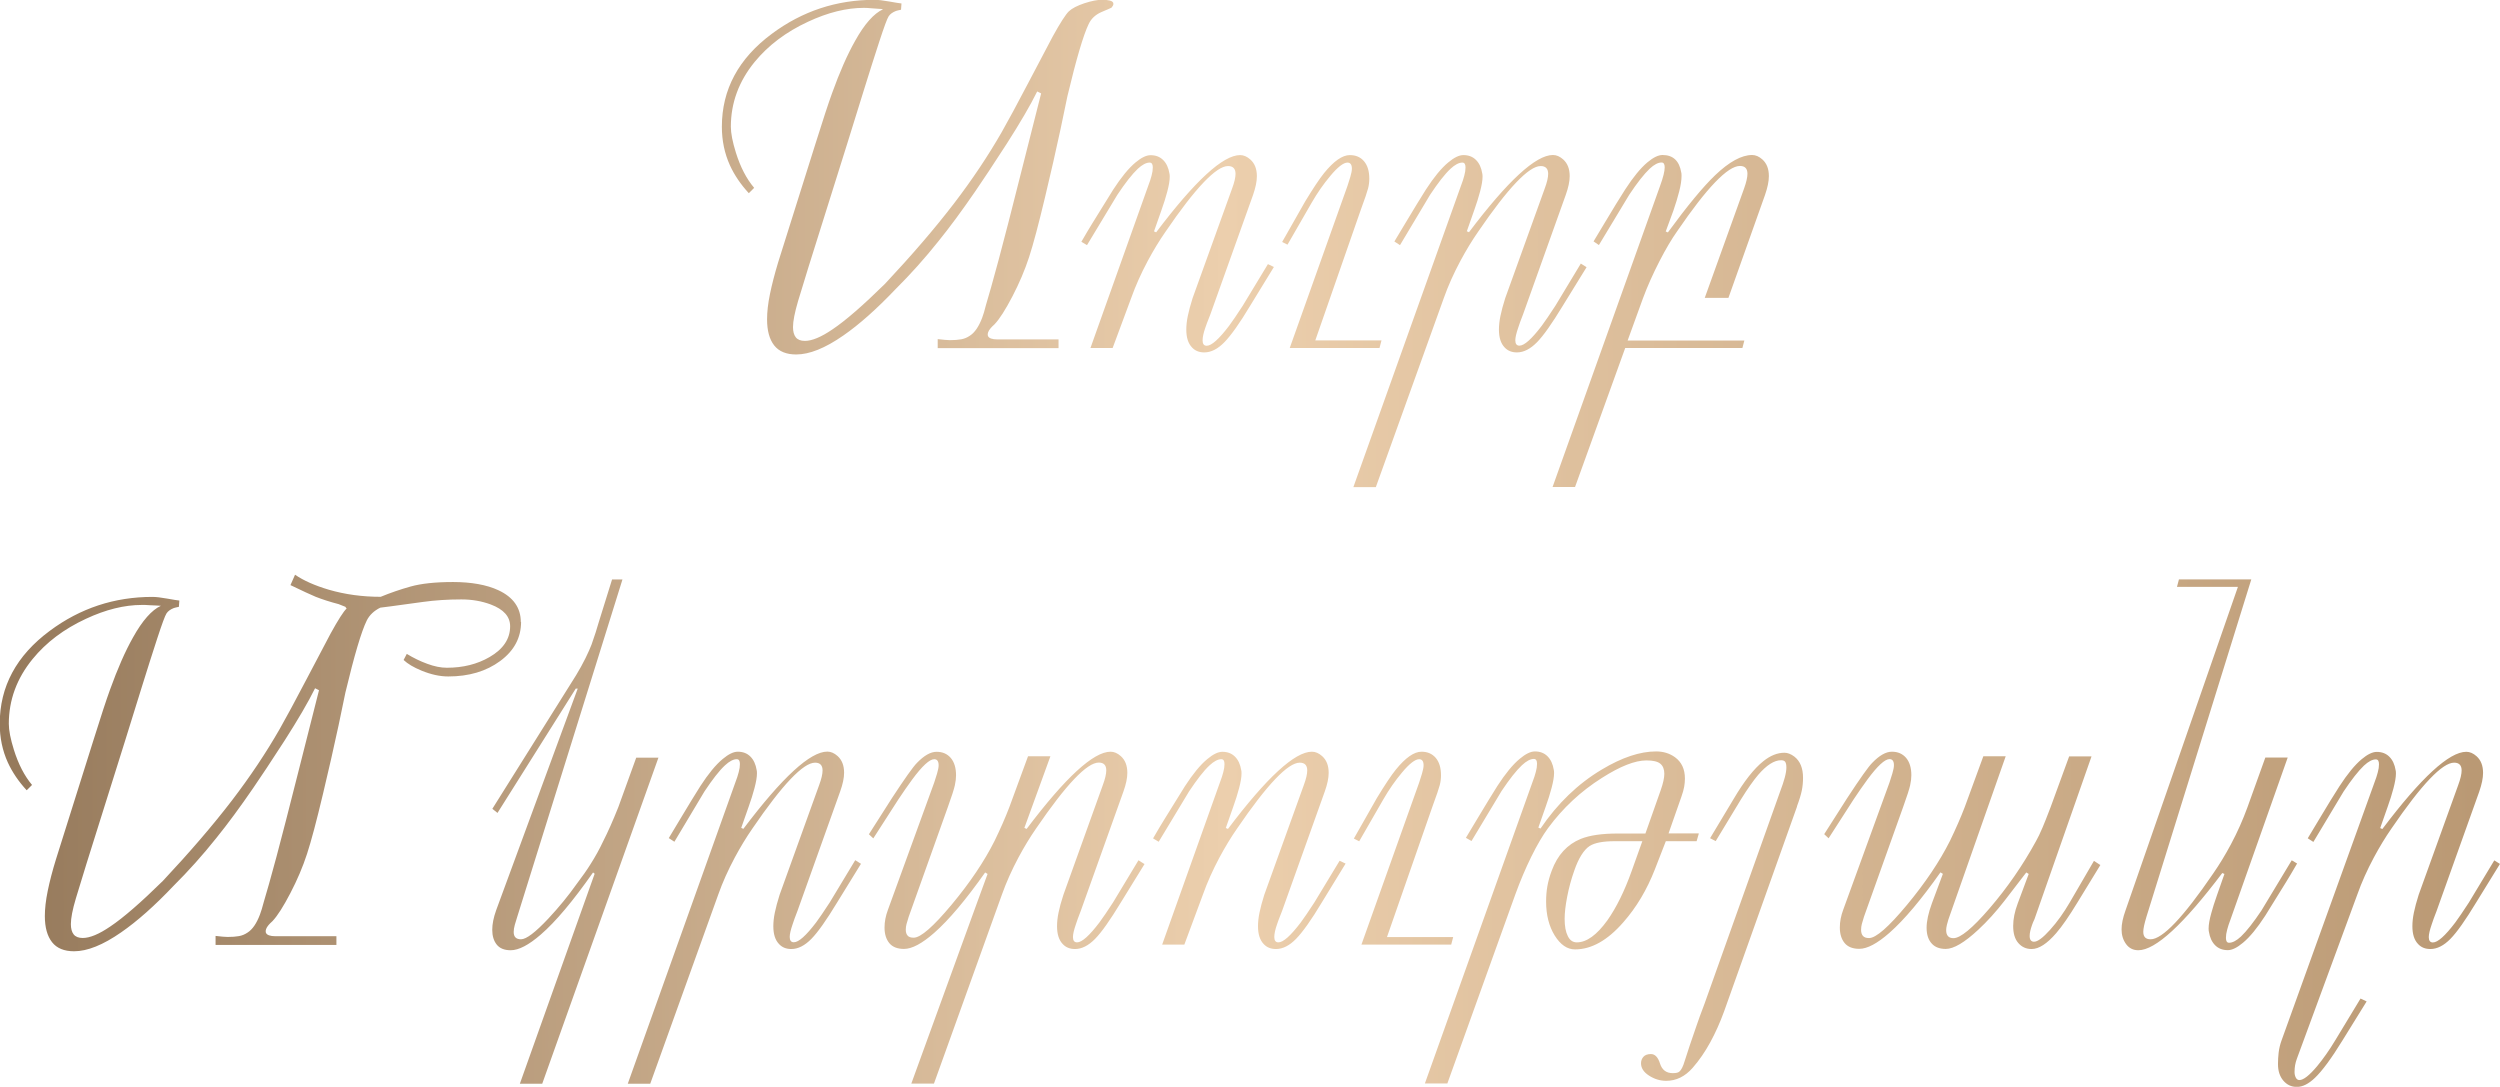 <?xml version="1.0" encoding="UTF-8"?> <svg xmlns="http://www.w3.org/2000/svg" xmlns:xlink="http://www.w3.org/1999/xlink" id="Layer_2" data-name="Layer 2" viewBox="0 0 267.09 116.11"><defs><style> .cls-1 { fill: url(#linear-gradient); } </style><linearGradient id="linear-gradient" x1="0" y1="58.06" x2="267.09" y2="58.06" gradientUnits="userSpaceOnUse"><stop offset="0" stop-color="#95795b"></stop><stop offset=".49" stop-color="#eccfad"></stop><stop offset="1" stop-color="#b99873"></stop></linearGradient></defs><g id="Layer_1-2" data-name="Layer 1"><path class="cls-1" d="m118.78.8s-.16.09-.36.17c-.21.08-.46.19-.75.32-.64.28-1.1.71-1.37,1.3-.55,1.14-1.31,3.7-2.26,7.68-.24,1.18-.48,2.34-.73,3.5-.5,2.32-1.05,4.75-1.66,7.29-.69,2.9-1.26,5.04-1.71,6.42-.45,1.37-1.04,2.77-1.78,4.19-.74,1.42-1.37,2.41-1.91,2.98-.19.17-.33.31-.42.42-.26.31-.35.58-.29.8.05.14.17.24.35.3s.39.09.64.09h6.56v.93h-12.91v-.96c.22.03.48.06.77.08.29.02.46.03.53.03.47,0,.87-.03,1.21-.09.34-.06.64-.19.92-.38.52-.33.96-.97,1.32-1.92.12-.31.26-.77.41-1.38.29-.95.74-2.55,1.35-4.81s1.39-5.31,2.36-9.17l2.18-8.61-.42-.21c-.74,1.5-1.83,3.36-3.25,5.58-1.43,2.21-2.55,3.91-3.36,5.08-1.4,2.04-2.71,3.82-3.94,5.34-1.45,1.82-2.98,3.53-4.59,5.13-2.01,2.11-3.86,3.76-5.58,4.95-1.94,1.35-3.61,2.02-5.03,2.02-1.05,0-1.84-.32-2.35-.97s-.76-1.58-.76-2.79c0-.78.1-1.68.31-2.7.21-1.02.5-2.14.87-3.37l3.98-12.65c.81-2.59,1.41-4.41,1.79-5.45.81-2.25,1.63-4.11,2.46-5.58,1-1.8,2-2.92,2.98-3.37-.07-.02-.23-.04-.48-.05-.25-.02-.48-.03-.69-.05-.21-.02-.38-.03-.52-.04-.14,0-.26-.01-.36-.01-1.85,0-3.84.49-5.96,1.48-2.35,1.09-4.25,2.52-5.71,4.3-1.69,2.07-2.54,4.38-2.54,6.92,0,.69.18,1.62.54,2.77.48,1.54,1.13,2.79,1.95,3.76l-.57.57c-.86-.93-1.54-1.93-2.02-2.98-.57-1.26-.86-2.64-.86-4.12,0-3.98,1.78-7.29,5.34-9.93,3.25-2.42,6.91-3.63,10.97-3.63.38,0,.9.06,1.57.18.67.12,1.1.19,1.31.21l-.05.67c-.24.05-.42.09-.54.13-.36.14-.62.33-.78.57s-.49,1.14-1,2.7c-.51,1.56-1.06,3.29-1.65,5.19-.74,2.4-1.34,4.32-1.79,5.76l-4.12,13.12c-.38,1.21-.75,2.43-1.12,3.66-.36,1.23-.54,2.15-.54,2.77,0,.48.1.85.3,1.1.2.25.52.38.97.38.76,0,1.74-.41,2.93-1.22,1.42-.95,3.29-2.58,5.63-4.88,2.85-3.04,5.32-5.91,7.39-8.61,1.94-2.54,3.63-5.07,5.08-7.6.69-1.21,1.65-2.99,2.88-5.34,1.49-2.83,2.34-4.46,2.57-4.88.81-1.47,1.39-2.36,1.72-2.68.34-.32.89-.6,1.65-.86.76-.25,1.42-.38,1.97-.38.24,0,.49.03.75.09.26.06.39.18.39.35,0,.12-.06.24-.18.36Zm17.32,27.72l-2.54,4.15c-1.12,1.87-2.04,3.16-2.75,3.89-.71.73-1.43,1.09-2.15,1.09-.54,0-.97-.17-1.3-.52-.42-.43-.62-1.07-.62-1.92,0-.43.05-.92.16-1.45.11-.54.28-1.17.51-1.9l4.22-11.71c.25-.67.37-1.2.37-1.58,0-.55-.27-.83-.8-.83-1.26,0-3.49,2.34-6.69,7.03-.66.95-1.29,1.99-1.89,3.11-.71,1.33-1.3,2.65-1.76,3.94l-1.99,5.36h-2.37s6.17-17.32,6.17-17.32c.16-.42.28-.78.36-1.1.09-.32.13-.61.13-.87,0-.35-.11-.52-.34-.52-.36,0-.79.22-1.27.67-.6.57-1.33,1.5-2.18,2.78l-3.24,5.37-.6-.36c.48-.83.87-1.49,1.17-1.97.73-1.19,1.47-2.39,2.23-3.6.85-1.31,1.64-2.28,2.38-2.9.62-.52,1.16-.78,1.61-.78.55,0,1,.17,1.35.52.35.35.57.83.67,1.45.02.07.03.18.03.34,0,.4-.09.92-.26,1.57-.17.65-.38,1.31-.62,1.98l-.8,2.28.23.1c4.15-5.5,7.14-8.25,8.97-8.25.38,0,.74.16,1.09.47.47.42.7,1.01.7,1.79,0,.55-.14,1.22-.41,2l-4.56,12.76c-.29.74-.48,1.22-.54,1.43-.19.55-.29,1-.29,1.35,0,.38.15.57.44.57.52,0,1.31-.71,2.39-2.13.35-.47.83-1.18,1.45-2.13l2.7-4.46.65.31Zm11.49,7.86l-.21.8h-9.59l6.17-17.32c.09-.26.19-.57.3-.95s.17-.67.17-.89c0-.43-.16-.65-.47-.65-.43,0-1.05.48-1.84,1.43-.73.87-1.39,1.82-2,2.88l-2.57,4.46-.57-.29,2.46-4.33c.85-1.4,1.52-2.41,2.02-3.03,1.04-1.28,1.95-1.92,2.75-1.92.64,0,1.15.22,1.52.66.37.44.56,1.06.56,1.85,0,.35-.04.7-.13,1.05-.09.36-.35,1.12-.78,2.29l-4.86,13.95h7.07Zm21.91-7.83l-2.54,4.12c-1.14,1.88-2.06,3.19-2.76,3.9s-1.41,1.08-2.14,1.08c-.54,0-.97-.17-1.3-.52-.42-.43-.62-1.07-.62-1.92,0-.43.05-.92.16-1.45.11-.54.28-1.17.51-1.9l4.22-11.71c.25-.67.37-1.2.37-1.58,0-.55-.27-.83-.8-.83-1.26,0-3.49,2.34-6.69,7.03-.66.95-1.29,1.99-1.89,3.11-.71,1.33-1.3,2.64-1.76,3.94l-7.27,20.22h-2.4s11.49-32.18,11.49-32.18c.16-.42.28-.78.36-1.1.09-.32.13-.61.13-.87,0-.35-.11-.52-.34-.52-.36,0-.79.22-1.27.67-.61.57-1.33,1.5-2.18,2.78l-3.21,5.37-.6-.39c.48-.81.87-1.46,1.17-1.95.93-1.56,1.67-2.76,2.2-3.6.85-1.31,1.64-2.28,2.39-2.9.62-.52,1.16-.78,1.61-.78.55,0,1,.17,1.35.52s.57.83.67,1.45c.02.07.03.18.03.34,0,.4-.09.92-.26,1.57-.17.65-.38,1.31-.62,1.98l-.8,2.28.23.1c4.15-5.5,7.14-8.25,8.97-8.25.38,0,.74.16,1.09.47.47.42.7,1.01.7,1.79,0,.55-.14,1.22-.42,2l-4.56,12.76c-.24.62-.42,1.1-.52,1.43-.21.61-.31,1.05-.31,1.35,0,.38.15.57.44.57.52,0,1.31-.71,2.39-2.13.35-.47.83-1.18,1.45-2.13l2.72-4.51.62.39Zm19.07-7.73l-3.91,11h-2.53s4.2-11.68,4.2-11.68c.24-.67.36-1.2.36-1.58,0-.55-.27-.83-.8-.83-1.3,0-3.53,2.32-6.69,6.95-.61.86-1.24,1.93-1.89,3.19-.71,1.38-1.31,2.72-1.79,4.02l-1.63,4.49h12.47l-.21.8h-12.52l-5.36,14.85h-2.4s11.49-32.18,11.49-32.18c.33-.9.49-1.56.49-1.97,0-.35-.11-.52-.34-.52-.36,0-.79.22-1.27.67-.6.57-1.33,1.5-2.18,2.78l-3.24,5.37-.57-.39c.48-.81.87-1.46,1.17-1.95.93-1.56,1.67-2.76,2.21-3.6.85-1.31,1.64-2.28,2.38-2.9.62-.52,1.16-.78,1.61-.78,1.12,0,1.79.62,2,1.87.02.07.03.19.03.36,0,.45-.08,1-.25,1.66-.17.66-.37,1.33-.61,2.02l-.83,2.26.23.1c2.07-2.83,3.76-4.88,5.06-6.12,1.5-1.43,2.82-2.15,3.94-2.15.38,0,.74.16,1.09.47.47.42.7,1.01.7,1.79,0,.55-.14,1.22-.41,2ZM55.67,66.43c0,1.7-.74,3.09-2.23,4.19-1.49,1.1-3.34,1.65-5.55,1.65-.9,0-1.85-.21-2.85-.62-.85-.35-1.49-.73-1.92-1.14l.34-.65c.71.43,1.44.79,2.19,1.06.75.28,1.45.42,2.09.42,1.73,0,3.25-.38,4.56-1.14,1.47-.85,2.2-1.95,2.2-3.29,0-1.04-.69-1.81-2.07-2.33-.97-.36-2.01-.54-3.14-.54-1.45,0-2.83.09-4.12.27-2.96.41-4.47.61-4.54.61-.67.33-1.16.79-1.45,1.38-.57,1.16-1.33,3.72-2.28,7.69-.24,1.18-.48,2.35-.73,3.51-.5,2.32-1.05,4.75-1.66,7.3-.69,2.91-1.26,5.05-1.71,6.43-.45,1.38-1.04,2.77-1.78,4.19-.74,1.42-1.37,2.42-1.91,2.99-.19.17-.33.31-.42.42-.26.31-.35.58-.29.8.05.14.17.24.35.3s.39.09.63.09h6.56v.93h-12.91v-.96c.22.03.48.06.76.08.29.02.46.03.53.03.47,0,.87-.03,1.21-.09s.64-.19.92-.38c.52-.33.96-.97,1.32-1.92.12-.31.26-.77.42-1.38.29-.95.74-2.55,1.35-4.81.6-2.26,1.39-5.31,2.36-9.17l2.18-8.61-.42-.21c-.74,1.5-1.83,3.36-3.25,5.58-1.43,2.21-2.55,3.91-3.36,5.08-1.4,2.04-2.71,3.82-3.94,5.34-1.45,1.82-2.98,3.53-4.59,5.13-2,2.11-3.86,3.76-5.58,4.95-1.94,1.35-3.61,2.02-5.03,2.02-1.05,0-1.84-.32-2.35-.97-.51-.65-.77-1.58-.77-2.79,0-.78.1-1.68.31-2.7s.5-2.14.88-3.37l3.98-12.65c.81-2.6,1.41-4.42,1.79-5.46.81-2.25,1.63-4.12,2.46-5.59,1-1.8,2-2.93,2.98-3.38-.07-.01-.23-.02-.48-.03-.25-.01-.48-.02-.69-.03-.21-.01-.38-.02-.52-.03s-.26,0-.36,0c-1.85,0-3.84.49-5.96,1.48-2.35,1.09-4.25,2.52-5.7,4.3-1.69,2.07-2.54,4.38-2.54,6.92,0,.69.18,1.62.54,2.77.48,1.54,1.13,2.79,1.94,3.76l-.57.57c-.86-.93-1.54-1.93-2.02-2.98-.57-1.26-.86-2.64-.86-4.12,0-3.98,1.78-7.29,5.34-9.93,3.25-2.42,6.91-3.63,10.97-3.63.38,0,.9.06,1.57.18.67.12,1.1.19,1.31.21l-.05.67c-.24.05-.42.09-.54.13-.36.14-.62.33-.78.57-.16.24-.49,1.14-1,2.7s-1.06,3.29-1.65,5.19c-.74,2.4-1.34,4.32-1.79,5.76l-4.12,13.12c-.38,1.21-.75,2.43-1.12,3.66s-.54,2.15-.54,2.77c0,.48.1.85.3,1.1.2.25.52.38.97.38.76,0,1.74-.41,2.93-1.22,1.42-.95,3.29-2.58,5.63-4.88,2.85-3.04,5.32-5.91,7.39-8.61,1.94-2.54,3.63-5.07,5.08-7.6.69-1.21,1.65-2.99,2.88-5.34,1.49-2.83,2.34-4.46,2.57-4.88.81-1.47,1.38-2.36,1.71-2.67-.05-.05-.1-.11-.13-.18-.28-.1-.52-.2-.73-.29-.92-.24-1.73-.5-2.44-.78-.5-.21-1.4-.62-2.7-1.25l.49-1.11c.92.63,2.12,1.16,3.6,1.6,1.75.51,3.6.76,5.55.76,1.02-.42,2.09-.79,3.2-1.1s2.62-.48,4.53-.48,3.6.29,4.85.88c1.59.74,2.39,1.88,2.39,3.4Zm14.68,14.5l-12.42,34.85h-2.39s7.99-22.43,7.99-22.43l-.17-.14c-2.14,3.05-4,5.27-5.59,6.64-1.28,1.11-2.35,1.67-3.21,1.67-.67,0-1.17-.2-1.49-.6-.32-.4-.48-.93-.48-1.58,0-.62.14-1.32.42-2.1l8.71-23.67h-.21l-8.36,13.28-.55-.44,8.94-14.26c.38-.62.71-1.23,1.01-1.83.29-.6.51-1.08.65-1.46.14-.38.28-.81.44-1.3.03-.12.15-.48.33-1.09l1.42-4.56h1.11l-11.25,36.07c-.09.26-.17.53-.25.82-.08.29-.12.54-.12.77,0,.52.26.78.78.78.57,0,1.54-.74,2.92-2.21,1.12-1.2,2.15-2.45,3.08-3.77.55-.73,1.03-1.4,1.42-2.03.53-.83.98-1.65,1.35-2.44.52-1.02,1.06-2.24,1.63-3.67l1.91-5.28h2.39Zm21.63,11.36l-2.54,4.12c-1.14,1.88-2.06,3.19-2.76,3.9s-1.41,1.08-2.14,1.08c-.54,0-.97-.17-1.3-.52-.42-.43-.62-1.07-.62-1.92,0-.43.05-.92.16-1.45.11-.54.28-1.17.51-1.9l4.22-11.71c.25-.67.37-1.2.37-1.58,0-.55-.27-.83-.8-.83-1.26,0-3.49,2.34-6.69,7.03-.66.95-1.29,1.99-1.89,3.11-.71,1.33-1.3,2.64-1.76,3.94l-7.27,20.22h-2.4s11.49-32.18,11.49-32.18c.16-.42.28-.78.36-1.1.09-.32.13-.61.13-.87,0-.35-.11-.52-.34-.52-.36,0-.79.22-1.27.67-.61.57-1.33,1.5-2.18,2.78l-3.21,5.37-.6-.39c.48-.81.87-1.46,1.17-1.95.93-1.56,1.67-2.76,2.2-3.6.85-1.31,1.64-2.28,2.39-2.9.62-.52,1.16-.78,1.61-.78.55,0,1,.17,1.35.52s.57.83.67,1.45c.02.07.03.18.03.34,0,.4-.09.92-.26,1.57-.17.65-.38,1.31-.62,1.98l-.8,2.28.23.1c4.15-5.5,7.14-8.25,8.97-8.25.38,0,.74.16,1.09.47.47.42.7,1.01.7,1.79,0,.55-.14,1.22-.42,2l-4.56,12.76c-.24.62-.42,1.1-.52,1.43-.21.61-.31,1.05-.31,1.35,0,.38.15.57.44.57.52,0,1.31-.71,2.39-2.13.35-.47.83-1.18,1.45-2.13l2.72-4.51.62.39Zm30.31,0l-2.54,4.12c-1.14,1.88-2.06,3.19-2.76,3.9s-1.41,1.08-2.14,1.08c-.54,0-.97-.17-1.3-.52-.42-.43-.62-1.07-.62-1.92,0-.43.05-.92.16-1.45.11-.54.28-1.17.52-1.9l4.21-11.72c.25-.67.37-1.2.37-1.58,0-.55-.27-.83-.8-.83-1.26,0-3.49,2.34-6.69,7.03-.66.95-1.29,1.99-1.89,3.11-.71,1.33-1.3,2.65-1.76,3.94l-7.27,20.22h-2.42s7-19.26,7-19.26l1.15-3.14-.26-.16c-2.06,2.92-3.87,5.07-5.45,6.46-1.3,1.14-2.37,1.71-3.22,1.71-.71,0-1.23-.21-1.57-.62-.34-.42-.51-.97-.51-1.66,0-.62.12-1.25.36-1.89l4.95-13.61c.09-.26.19-.57.3-.95.11-.37.17-.67.17-.89,0-.43-.16-.65-.47-.65-.5,0-1.29.73-2.36,2.18-.48.66-.98,1.37-1.48,2.13l-2.67,4.15-.47-.44,2.46-3.86c1.38-2.11,2.27-3.36,2.67-3.76.76-.79,1.46-1.19,2.1-1.19s1.14.22,1.52.66c.37.44.56,1.06.56,1.85,0,.31-.04.67-.13,1.08-.09.41-.33,1.16-.73,2.27l-4.2,11.77c-.1.33-.18.58-.23.77-.05.18-.08.38-.08.61,0,.26.06.47.19.62.13.16.35.23.66.23.74,0,2.09-1.18,4.05-3.53,1.96-2.35,3.49-4.63,4.59-6.82.62-1.28,1.15-2.48,1.58-3.61l1.99-5.42h2.39s-2.78,7.65-2.78,7.65l.24.11c4.15-5.5,7.14-8.25,8.97-8.25.38,0,.74.16,1.09.47.47.42.7,1.01.7,1.79,0,.55-.14,1.22-.42,2l-4.56,12.76c-.24.62-.42,1.1-.52,1.43-.21.61-.31,1.05-.31,1.35,0,.38.15.57.44.57.52,0,1.31-.71,2.39-2.13.35-.47.83-1.18,1.45-2.13l2.72-4.51.62.39Zm21.47-.03l-2.54,4.15c-1.12,1.87-2.04,3.16-2.75,3.89-.71.73-1.43,1.09-2.15,1.09-.54,0-.97-.17-1.3-.52-.42-.43-.62-1.07-.62-1.92,0-.43.05-.92.16-1.45.11-.54.28-1.17.51-1.9l4.22-11.71c.25-.67.37-1.2.37-1.58,0-.55-.27-.83-.8-.83-1.26,0-3.49,2.34-6.69,7.03-.66.95-1.29,1.99-1.89,3.11-.71,1.33-1.3,2.65-1.76,3.94l-1.99,5.36h-2.37s6.17-17.32,6.17-17.32c.16-.42.28-.78.36-1.1.09-.32.13-.61.13-.87,0-.35-.11-.52-.34-.52-.36,0-.79.22-1.27.67-.61.57-1.33,1.5-2.18,2.78l-3.24,5.37-.6-.36c.48-.83.87-1.49,1.17-1.97.73-1.19,1.47-2.39,2.23-3.6.85-1.31,1.64-2.28,2.39-2.9.62-.52,1.16-.78,1.61-.78.55,0,1,.17,1.35.52s.57.83.67,1.45c.02.07.03.18.03.34,0,.4-.09.92-.26,1.57-.17.65-.38,1.31-.62,1.98l-.8,2.28.23.1c4.15-5.5,7.14-8.25,8.97-8.25.38,0,.74.16,1.09.47.47.42.7,1.01.7,1.79,0,.55-.14,1.22-.42,2l-4.56,12.76c-.29.74-.48,1.22-.54,1.43-.19.55-.29,1-.29,1.35,0,.38.15.57.44.57.52,0,1.31-.71,2.39-2.13.35-.47.83-1.18,1.45-2.13l2.7-4.46.65.31Zm11.49,7.86l-.21.8h-9.59l6.17-17.32c.09-.26.19-.57.3-.95.11-.37.17-.67.17-.89,0-.43-.16-.65-.47-.65-.43,0-1.05.48-1.84,1.43-.73.87-1.39,1.82-2,2.88l-2.57,4.46-.57-.29,2.46-4.33c.85-1.4,1.52-2.41,2.02-3.03,1.04-1.28,1.95-1.92,2.75-1.92.64,0,1.14.22,1.52.66.37.44.56,1.06.56,1.85,0,.35-.04.7-.13,1.05-.09.36-.35,1.12-.78,2.29l-4.86,13.95h7.07Zm26.24-11.05l-.23.8h-3.29l-1.17,3.01c-.85,2.18-1.97,4.06-3.37,5.65-1.69,1.94-3.41,2.9-5.16,2.9-.83,0-1.55-.49-2.17-1.48-.61-.99-.92-2.2-.92-3.63,0-.55.04-1.09.13-1.61.09-.52.24-1.08.47-1.69.62-1.68,1.66-2.81,3.11-3.4.95-.38,2.26-.57,3.94-.57h2.96l1.63-4.62c.26-.74.39-1.33.39-1.76,0-.48-.14-.84-.43-1.08s-.78-.35-1.49-.35c-1.21,0-2.79.62-4.75,1.87-2.25,1.42-4.17,3.21-5.76,5.37-.57.78-1.17,1.8-1.79,3.06-.62,1.26-1.18,2.59-1.69,3.99l-7.27,20.22h-2.4s11.49-32.18,11.49-32.18c.16-.42.28-.78.36-1.1.09-.32.13-.61.13-.87,0-.35-.11-.52-.34-.52-.36,0-.79.22-1.27.67-.61.57-1.33,1.49-2.18,2.76l-3.21,5.34-.6-.34c.48-.81.87-1.46,1.17-1.95.93-1.56,1.67-2.76,2.2-3.6.85-1.31,1.64-2.28,2.39-2.9.62-.52,1.16-.78,1.61-.78.55,0,1,.17,1.35.52s.57.83.67,1.45c.02.07.03.18.03.34,0,.4-.09.92-.26,1.57-.17.65-.38,1.31-.62,1.98l-.8,2.28.23.1c1.82-2.68,3.99-4.78,6.54-6.3,2.16-1.3,4.1-1.94,5.81-1.94.78,0,1.45.21,2.02.62.71.52,1.06,1.28,1.06,2.28,0,.29-.03.59-.08.88s-.15.64-.29,1.04l-1.38,3.94h3.22Zm-6.04.8h-2.93c-1.26,0-2.16.17-2.7.52-.62.42-1.17,1.29-1.63,2.62-.33.93-.58,1.87-.76,2.8s-.27,1.72-.27,2.36c0,.78.11,1.39.34,1.84.22.45.54.67.96.67,1.05,0,2.14-.79,3.27-2.36.95-1.35,1.82-3.1,2.59-5.26l1.14-3.19Zm16.54-3.71l-7.8,21.91c-.43,1.18-.92,2.27-1.47,3.28-.55,1.01-1.18,1.93-1.89,2.74-.81.92-1.75,1.38-2.82,1.38-.66,0-1.27-.19-1.84-.56-.57-.37-.85-.81-.85-1.31,0-.28.09-.51.26-.7.17-.19.44-.29.8-.29.43,0,.76.34.97,1.02.22.68.67,1.02,1.36,1.02.35,0,.58-.05.7-.16.21-.17.4-.54.57-1.12.31-1,.74-2.26,1.27-3.79.19-.57.48-1.36.86-2.36l8.12-22.79c.17-.45.32-.89.44-1.33.12-.44.18-.81.18-1.1,0-.28-.04-.47-.12-.6-.08-.12-.23-.18-.45-.18-.73,0-1.54.52-2.44,1.56-.5.59-1.12,1.46-1.84,2.62l-2.7,4.46-.6-.31,2.52-4.2c1.11-1.88,2.16-3.22,3.16-4.02.76-.61,1.51-.91,2.26-.91.35,0,.7.14,1.06.41.62.48.93,1.24.93,2.26,0,.47-.04.92-.13,1.36-.09.44-.26,1.01-.52,1.7Zm32.42,6.23l-2.46,4.02c-.88,1.45-1.64,2.55-2.28,3.29-.97,1.12-1.84,1.69-2.62,1.69-.59,0-1.06-.22-1.43-.65s-.54-1.04-.54-1.82c0-.73.16-1.53.49-2.41l1.17-3.14-.26-.16-2.33,3.03c-.9,1.16-1.83,2.19-2.8,3.09-1.47,1.37-2.63,2.05-3.47,2.05-.62,0-1.11-.17-1.45-.52-.4-.4-.6-.98-.6-1.74,0-.71.19-1.58.57-2.62l1.17-3.14-.26-.16c-2.06,2.92-3.87,5.07-5.45,6.46-1.3,1.14-2.37,1.71-3.22,1.71-.71,0-1.23-.21-1.57-.62-.34-.42-.51-.97-.51-1.66,0-.62.12-1.25.36-1.89l4.95-13.61c.09-.26.19-.57.3-.95.11-.37.17-.67.17-.89,0-.43-.16-.65-.47-.65-.5,0-1.29.73-2.36,2.18-.48.66-.98,1.37-1.48,2.13l-2.67,4.15-.47-.44,2.46-3.86c1.38-2.11,2.27-3.36,2.67-3.76.76-.79,1.46-1.19,2.1-1.19s1.14.22,1.52.66c.37.44.56,1.06.56,1.85,0,.31-.04.67-.13,1.08-.09.41-.33,1.16-.73,2.27l-4.2,11.77c-.1.34-.18.6-.23.78-.05.19-.08.39-.08.62,0,.27.06.48.19.64.13.16.35.24.66.24.74,0,2.09-1.18,4.05-3.54,1.96-2.36,3.49-4.64,4.6-6.85.62-1.29,1.15-2.49,1.58-3.62l1.98-5.41h2.39s-6.12,17.43-6.12,17.43c-.05.14-.1.33-.16.57s-.08.43-.08.57c0,.57.26.86.78.86.74,0,2.03-1.06,3.86-3.19,1.9-2.21,3.55-4.6,4.95-7.16.21-.36.45-.86.72-1.5.17-.4.46-1.12.85-2.15l1.98-5.42h2.39s-6.09,17.38-6.09,17.38c-.12.26-.21.46-.26.62-.17.48-.26.87-.26,1.18,0,.41.16.62.47.62.38,0,.95-.42,1.71-1.27.76-.84,1.46-1.82,2.1-2.92l2.59-4.45.67.44Zm21-.13c-.48.83-.87,1.49-1.17,1.97-.73,1.19-1.47,2.39-2.23,3.6-.85,1.31-1.64,2.28-2.39,2.9-.62.52-1.16.78-1.61.78-.55,0-1-.17-1.35-.52-.35-.35-.57-.83-.67-1.45-.02-.07-.03-.18-.03-.34,0-.4.09-.95.29-1.66.14-.52.34-1.15.6-1.89l.8-2.28-.23-.1c-4.15,5.5-7.14,8.25-8.97,8.25-.55,0-.99-.22-1.31-.66-.32-.44-.48-.96-.48-1.57,0-.57.14-1.24.42-2.02l12.01-34.57h-6.51l.21-.8h7.73l-11.2,36.04c-.22.73-.34,1.26-.34,1.61,0,.54.26.8.78.8,1.26,0,3.49-2.34,6.69-7.03.66-.95,1.29-1.99,1.89-3.11.71-1.33,1.29-2.65,1.76-3.94l1.92-5.34h2.39s-6.11,17.3-6.11,17.3c-.16.42-.28.78-.36,1.1-.09.32-.13.61-.13.87,0,.35.11.52.34.52.36,0,.79-.22,1.27-.67.6-.57,1.33-1.5,2.18-2.77l3.24-5.37.6.36Zm21.68.03l-2.54,4.12c-1.14,1.88-2.06,3.19-2.76,3.9s-1.41,1.08-2.14,1.08c-.54,0-.97-.17-1.3-.52-.42-.43-.62-1.07-.62-1.92,0-.43.05-.92.16-1.45.11-.54.28-1.17.51-1.9l4.22-11.71c.25-.67.37-1.2.37-1.58,0-.55-.27-.83-.8-.83-1.26,0-3.49,2.34-6.69,7.03-.66.95-1.29,1.99-1.89,3.11-.71,1.33-1.3,2.64-1.76,3.94l-6.46,17.55c-.08.23-.15.45-.19.69-.04.23-.06.48-.06.74,0,.21.04.4.13.58.09.18.22.27.39.27.43,0,1.06-.49,1.89-1.48.67-.81,1.32-1.74,1.94-2.77l2.7-4.46.65.31-2.57,4.15c-1.19,1.94-2.18,3.28-2.96,4.02-.67.64-1.31.96-1.92.96s-1.07-.23-1.45-.67c-.38-.45-.57-1.04-.57-1.76,0-.4.02-.81.07-1.23s.15-.87.32-1.33l9.91-27.51c.16-.42.28-.78.36-1.1.09-.32.13-.61.13-.87,0-.35-.11-.52-.34-.52-.36,0-.79.22-1.27.67-.6.57-1.33,1.5-2.18,2.78l-3.22,5.37-.6-.39c.48-.81.87-1.46,1.17-1.95.93-1.56,1.67-2.76,2.21-3.6.85-1.31,1.64-2.28,2.38-2.9.62-.52,1.16-.78,1.61-.78.55,0,1,.17,1.35.52.35.35.57.83.67,1.45.02.07.03.18.03.34,0,.4-.09.92-.26,1.57-.17.65-.38,1.31-.62,1.98l-.8,2.28.23.1c4.15-5.5,7.14-8.25,8.97-8.25.38,0,.74.16,1.09.47.47.42.7,1.01.7,1.79,0,.55-.14,1.22-.41,2l-4.56,12.76c-.24.62-.42,1.1-.52,1.43-.21.61-.31,1.05-.31,1.35,0,.38.15.57.44.57.52,0,1.31-.71,2.39-2.13.35-.47.83-1.18,1.45-2.13l2.72-4.51.62.39Z"></path></g></svg> 